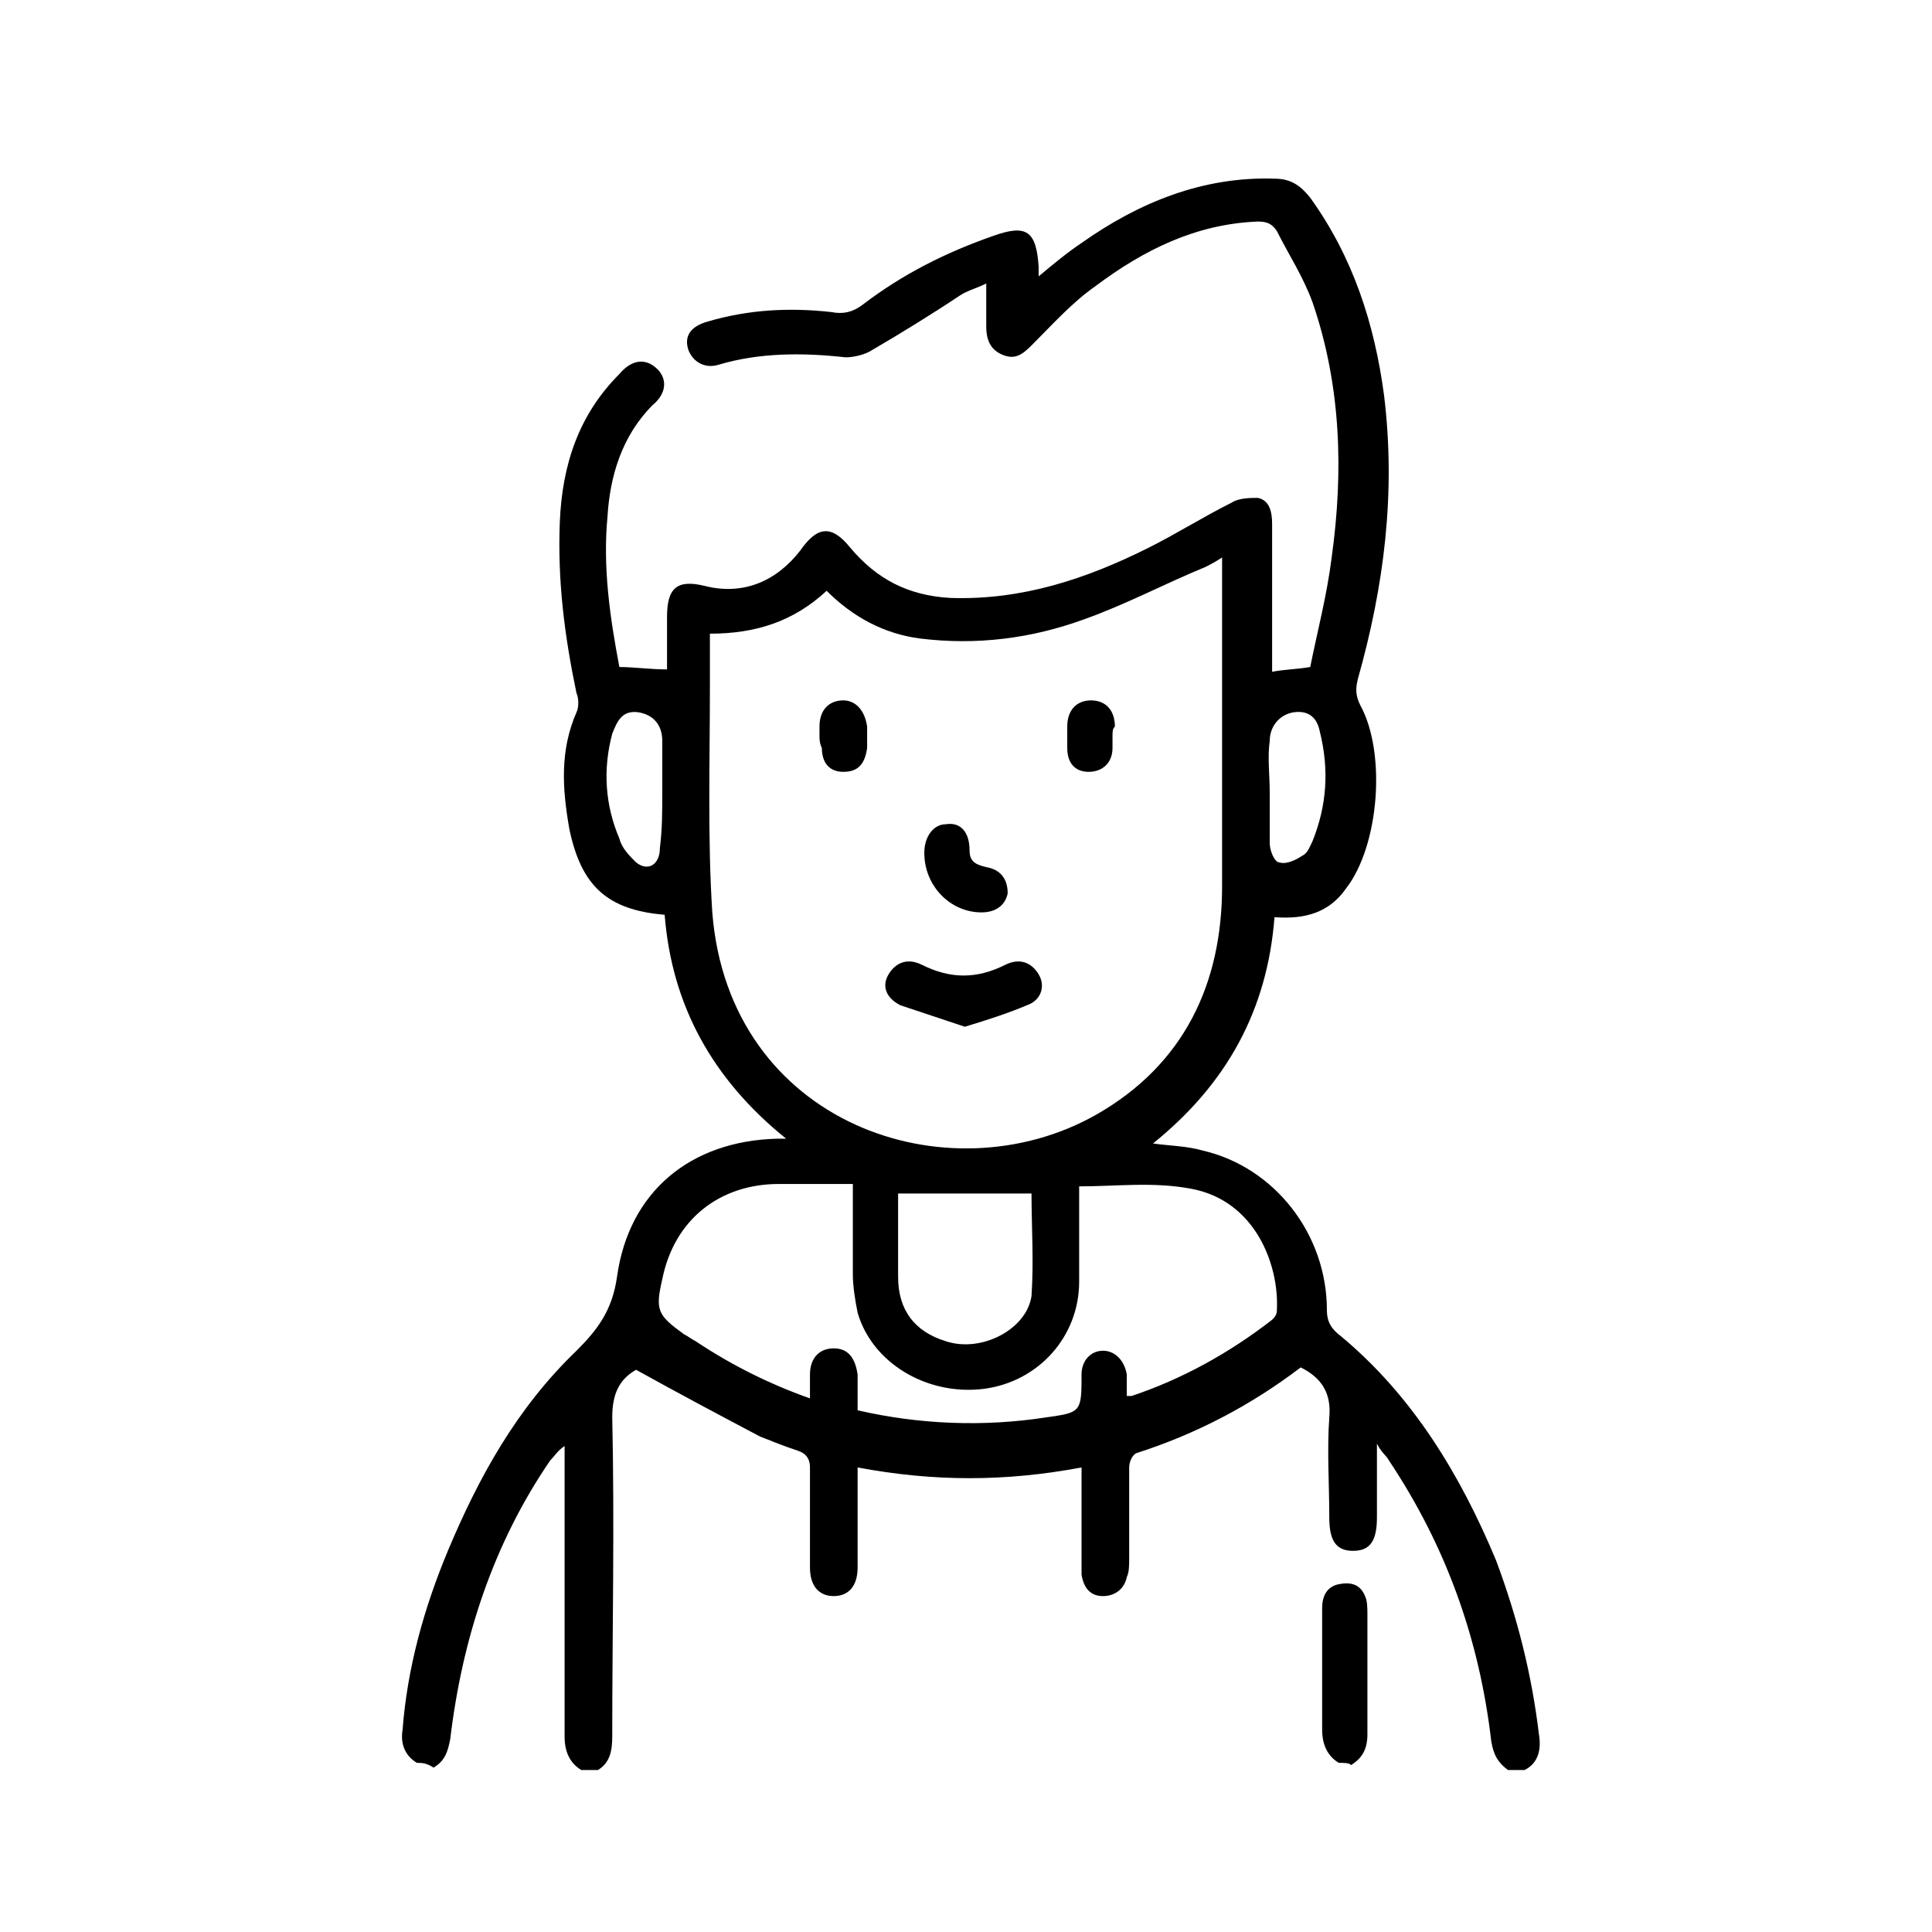 <?xml version="1.0" encoding="UTF-8"?>
<!-- Generator: Adobe Illustrator 26.5.0, SVG Export Plug-In . SVG Version: 6.00 Build 0)  -->
<svg xmlns="http://www.w3.org/2000/svg" xmlns:xlink="http://www.w3.org/1999/xlink" version="1.1" id="Warstwa_1" x="0px" y="0px" width="81.1px" height="81.1px" viewBox="0 0 81.1 81.1" style="enable-background:new 0 0 81.1 81.1;" xml:space="preserve">
<g>
	<path d="M17.5,74c-0.5-0.3-0.7-0.8-0.6-1.4c0.2-2.6,0.9-5.1,1.9-7.5c1.3-3.1,2.9-6,5.4-8.4c0.9-0.9,1.5-1.7,1.7-3.1   c0.5-3.6,3.1-5.7,6.7-5.8c0.1,0,0.2,0,0.4,0c-3.1-2.5-4.8-5.6-5.1-9.4c-2.4-0.2-3.5-1.2-4-3.6c-0.3-1.7-0.4-3.3,0.3-4.9   c0.1-0.2,0.1-0.6,0-0.8c-0.5-2.4-0.8-4.7-0.7-7.2c0.1-2.4,0.8-4.5,2.5-6.2c0.5-0.6,1.1-0.7,1.6-0.2c0.4,0.4,0.4,1-0.2,1.5   c-1.3,1.3-1.8,3-1.9,4.7c-0.2,2.1,0.1,4.2,0.5,6.3c0.6,0,1.3,0.1,2,0.1c0-0.7,0-1.5,0-2.2c0-1.2,0.4-1.6,1.6-1.3   c1.6,0.4,3-0.2,4-1.5c0.7-1,1.3-1.1,2.1-0.1c1.1,1.3,2.4,2,4.2,2.1c3,0.1,5.7-0.8,8.3-2.1c1.2-0.6,2.3-1.3,3.5-1.9   c0.3-0.2,0.8-0.2,1.1-0.2c0.5,0.1,0.6,0.6,0.6,1.1c0,1.8,0,3.7,0,5.5c0,0.2,0,0.5,0,0.7c0.5-0.1,1-0.1,1.6-0.2   c0.3-1.5,0.7-3,0.9-4.6c0.5-3.6,0.4-7.2-0.8-10.7c-0.4-1.1-1-2-1.5-3c-0.2-0.3-0.4-0.4-0.8-0.4c-2.6,0.1-4.8,1.2-6.8,2.7   c-1,0.7-1.8,1.6-2.7,2.5c-0.4,0.4-0.7,0.6-1.2,0.4c-0.5-0.2-0.7-0.6-0.7-1.2c0-0.6,0-1.1,0-1.8c-0.4,0.2-0.8,0.3-1.1,0.5   c-1.2,0.8-2.5,1.6-3.7,2.3c-0.3,0.2-0.8,0.3-1.1,0.3c-1.8-0.2-3.6-0.2-5.3,0.3c-0.6,0.2-1.1-0.1-1.3-0.6c-0.2-0.6,0.1-1,0.8-1.2   c1.7-0.5,3.4-0.6,5.2-0.4c0.5,0.1,0.9,0,1.3-0.3c1.7-1.3,3.5-2.2,5.5-2.9c1.4-0.5,1.8-0.2,1.9,1.3c0,0.1,0,0.2,0,0.4   c0.6-0.5,1.2-1,1.8-1.4c2.4-1.7,5.1-2.8,8.1-2.7c0.7,0,1.1,0.3,1.5,0.8c1.8,2.5,2.7,5.3,3.1,8.3c0.5,4.1,0,8-1.1,11.9   c-0.1,0.4-0.1,0.7,0.1,1.1c1.1,2,0.8,5.9-0.6,7.7c-0.7,1-1.7,1.3-3,1.2c-0.3,3.9-2,7-5.1,9.5c0.7,0.1,1.4,0.1,2.1,0.3   c3,0.7,5.2,3.5,5.2,6.7c0,0.5,0.2,0.8,0.6,1.1c3,2.5,5,5.8,6.5,9.4c0.9,2.4,1.5,4.8,1.8,7.3c0.1,0.6,0,1.2-0.6,1.5   c-0.2,0-0.4,0-0.7,0c-0.4-0.3-0.6-0.6-0.7-1.2c-0.5-4.3-1.9-8.2-4.3-11.8c-0.1-0.2-0.3-0.3-0.5-0.7c0,1.2,0,2.1,0,3.1   c0,1-0.3,1.4-1,1.4c-0.7,0-1-0.4-1-1.4c0-1.4-0.1-2.8,0-4.2c0.1-1.1-0.4-1.7-1.2-2.1c-2.1,1.6-4.4,2.8-6.9,3.6   c-0.2,0.1-0.3,0.4-0.3,0.6c0,1.3,0,2.5,0,3.8c0,0.3,0,0.6-0.1,0.8c-0.1,0.5-0.5,0.8-1,0.8c-0.5,0-0.8-0.3-0.9-0.9   c0-0.3,0-0.5,0-0.8c0-1.2,0-2.4,0-3.7c-3.2,0.6-6.2,0.6-9.4,0c0,1.5,0,2.8,0,4.2c0,0.8-0.4,1.2-1,1.2c-0.6,0-1-0.4-1-1.2   c0-1.4,0-2.8,0-4.2c0-0.4-0.2-0.6-0.5-0.7c-0.6-0.2-1.1-0.4-1.6-0.6c-1.7-0.9-3.4-1.8-5.2-2.8c-0.7,0.4-1,1-1,2c0.1,4.5,0,9,0,13.4   c0,0.6-0.1,1.1-0.6,1.4c-0.2,0-0.4,0-0.7,0c-0.5-0.3-0.7-0.8-0.7-1.4c0-3.8,0-7.6,0-11.5c0-0.2,0-0.4,0-0.7   c-0.3,0.2-0.4,0.4-0.6,0.6c-2.4,3.5-3.7,7.5-4.2,11.7c-0.1,0.5-0.2,0.9-0.7,1.2C17.9,74,17.7,74,17.5,74z M29.8,26.6   c0,0.8,0,1.5,0,2.2c0,3.2-0.1,6.4,0.1,9.5c0.7,8.9,9.9,12,16.1,8.5c3.7-2.1,5.3-5.5,5.3-9.6c0-4.4,0-8.8,0-13.2c0-0.2,0-0.4,0-0.6   c-0.3,0.2-0.5,0.3-0.7,0.4c-1.7,0.7-3.4,1.6-5.1,2.2c-2.2,0.8-4.5,1.1-6.9,0.8c-1.5-0.2-2.8-0.9-3.9-2   C33.3,26.1,31.7,26.6,29.8,26.6z M45.3,49.8c0,1.3,0,2.6,0,4c0,2.3-1.7,4.2-4,4.5c-2.4,0.3-4.7-1.1-5.3-3.2   c-0.1-0.5-0.2-1.1-0.2-1.6c0-1.2,0-2.5,0-3.8c-1.1,0-2.1,0-3.1,0c-2.5,0-4.4,1.5-4.9,4c-0.3,1.3-0.2,1.5,0.9,2.3   c0.2,0.1,0.3,0.2,0.5,0.3c1.5,1,3.1,1.8,4.8,2.4c0-0.4,0-0.7,0-1c0-0.7,0.4-1.1,1-1.1c0.6,0,0.9,0.4,1,1.1c0,0.5,0,1,0,1.5   c2.6,0.6,5.3,0.7,7.9,0.3c1.4-0.2,1.5-0.2,1.5-1.6c0-0.1,0-0.1,0-0.2c0-0.6,0.4-1,0.9-1c0.5,0,0.9,0.4,1,1c0,0.3,0,0.6,0,0.9   c0.1,0,0.2,0,0.2,0c2.1-0.7,4.1-1.8,5.9-3.2c0.1-0.1,0.2-0.2,0.2-0.4c0.1-1.9-0.9-4.6-3.6-5.1C48.4,49.6,46.9,49.8,45.3,49.8z    M43.3,50.1c-1.9,0-3.7,0-5.6,0c0,1.1,0,2.3,0,3.5c0,1.4,0.7,2.3,2,2.7c1.5,0.5,3.4-0.5,3.6-1.9C43.4,52.9,43.3,51.5,43.3,50.1z    M53.3,33.3c0,0.7,0,1.4,0,2.1c0,0.3,0.2,0.8,0.4,0.8c0.3,0.1,0.7-0.1,1-0.3c0.2-0.1,0.3-0.4,0.4-0.6c0.6-1.5,0.7-3,0.3-4.6   c-0.1-0.5-0.4-0.9-1.1-0.8c-0.6,0.1-1,0.6-1,1.2C53.2,31.8,53.3,32.5,53.3,33.3z M27.8,33.3c0-0.7,0-1.5,0-2.2c0-0.7-0.4-1.1-1-1.2   c-0.7-0.1-0.9,0.4-1.1,0.9c-0.4,1.5-0.3,3,0.3,4.4c0.1,0.4,0.4,0.7,0.7,1c0.5,0.4,1,0.1,1-0.6C27.8,34.8,27.8,34.1,27.8,33.3z"></path>
	<path d="M56.2,74c-0.5-0.3-0.7-0.8-0.7-1.4c0-1.7,0-3.4,0-5.1c0-0.5,0.2-0.9,0.7-1c0.5-0.1,0.9,0,1.1,0.5c0.1,0.2,0.1,0.5,0.1,0.8   c0,1.7,0,3.3,0,5c0,0.6-0.2,1-0.7,1.3C56.7,74,56.4,74,56.2,74z"></path>
	<path d="M40.5,43.1c-0.9-0.3-1.8-0.6-2.7-0.9c-0.6-0.3-0.8-0.8-0.5-1.3c0.3-0.5,0.8-0.7,1.4-0.4c1.2,0.6,2.3,0.6,3.5,0   c0.6-0.3,1.1-0.1,1.4,0.4c0.3,0.5,0.1,1.1-0.5,1.3C42.4,42.5,41.5,42.8,40.5,43.1z"></path>
	<path d="M41.2,38.3c-1.3,0-2.4-1.1-2.4-2.5c0-0.7,0.4-1.2,0.9-1.2c0.6-0.1,1,0.3,1,1.1c0,0.5,0.3,0.6,0.7,0.7   c0.6,0.1,0.9,0.5,0.9,1.1C42.2,38,41.8,38.3,41.2,38.3z"></path>
	<path d="M46.7,30.9c0,0.2,0,0.3,0,0.5c0,0.6-0.4,1-1,1c-0.6,0-0.9-0.4-0.9-1c0-0.3,0-0.6,0-0.9c0-0.7,0.4-1.1,1-1.1   c0.6,0,1,0.4,1,1.1C46.7,30.6,46.7,30.7,46.7,30.9z"></path>
	<path d="M34.4,30.9c0-0.1,0-0.3,0-0.4c0-0.7,0.4-1.1,1-1.1c0.5,0,0.9,0.4,1,1.1c0,0.3,0,0.6,0,0.9c-0.1,0.7-0.4,1-1,1   c-0.6,0-0.9-0.4-0.9-1C34.4,31.2,34.4,31,34.4,30.9z"></path>
</g>
</svg>
